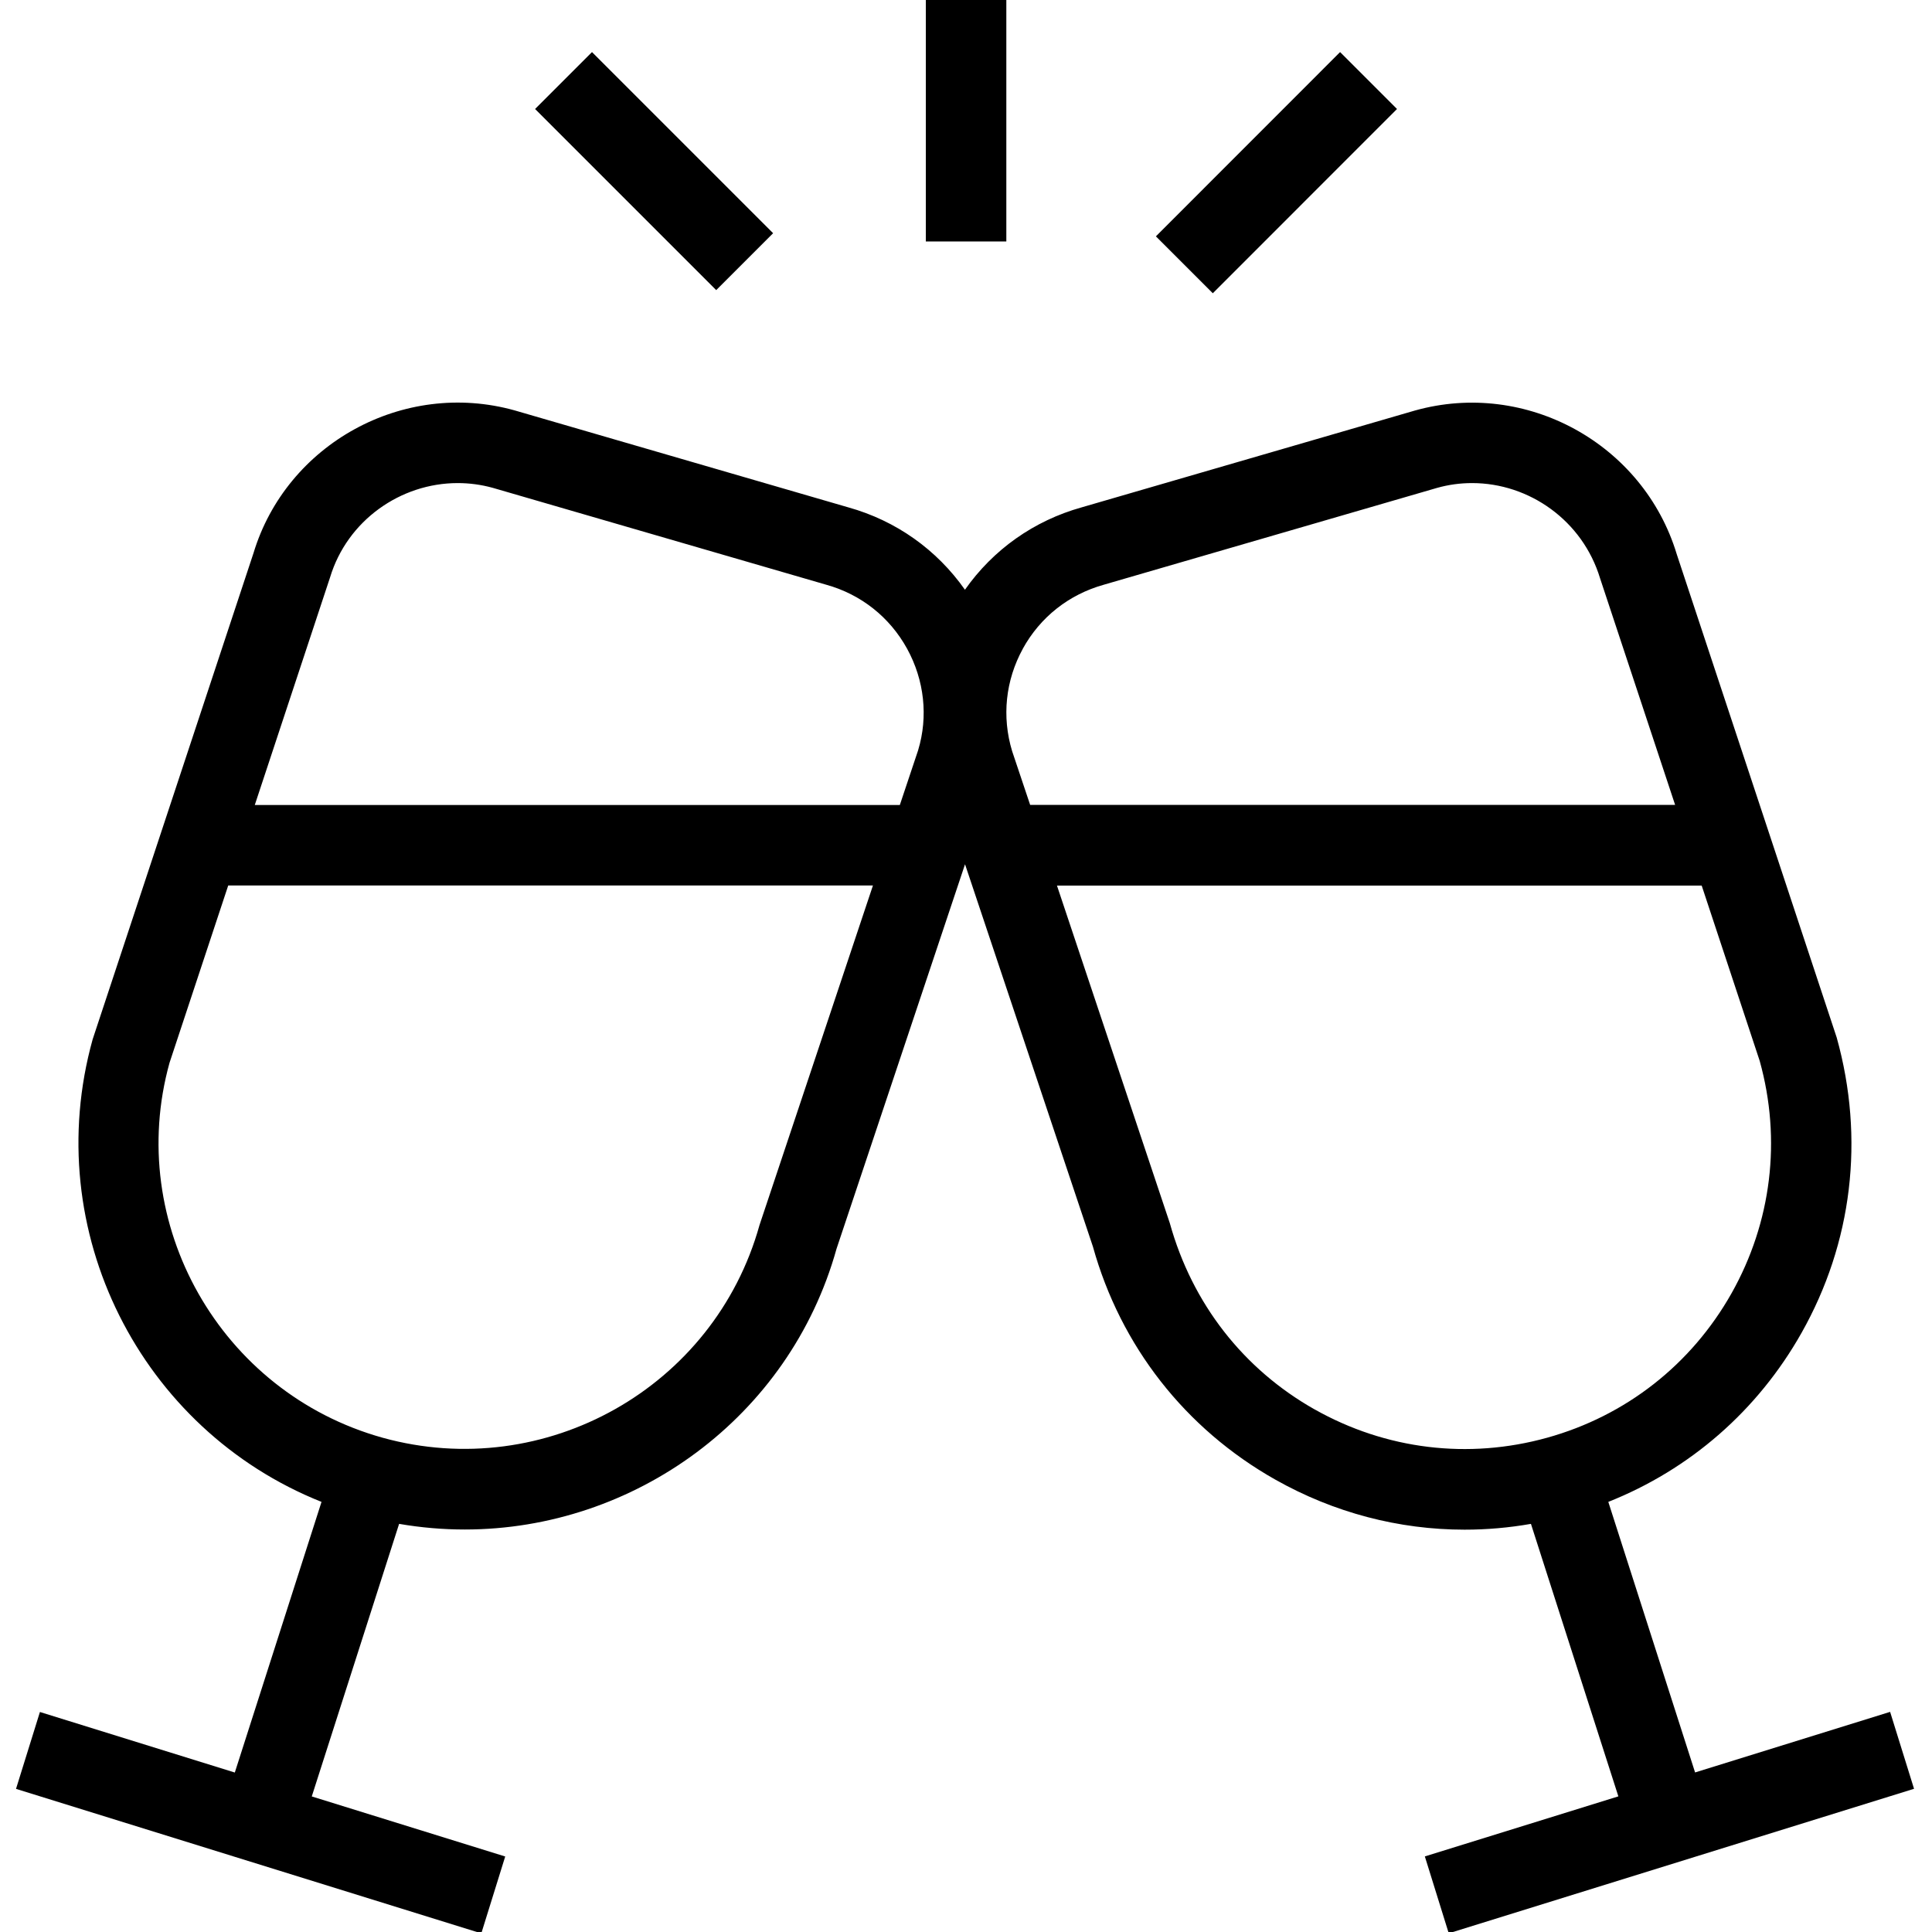 <?xml version="1.0" encoding="UTF-8"?>
<svg xmlns="http://www.w3.org/2000/svg" id="Layer_1" data-name="Layer 1" viewBox="0 0 24 24">
  <path d="m23.478,21.266l-2.421.752-1.078-3.361c1.015-.403,1.856-1.135,2.4-2.099.631-1.117.788-2.412.437-3.67l-1.987-6.004c-.413-1.368-1.867-2.173-3.253-1.784l-4.137,1.202c-.596.166-1.102.526-1.452,1.024-.351-.499-.857-.858-1.448-1.023l-4.146-1.205c-1.384-.386-2.834.417-3.244,1.773l-1.998,6.04c-.663,2.381.598,4.851,2.843,5.746l-1.077,3.362-2.421-.752-.297.955,5.78,1.795.297-.955-2.403-.746,1.085-3.386c.273.047.546.07.816.07,2.101,0,4.033-1.389,4.618-3.488l1.596-4.776,1.589,4.751c.344,1.235,1.147,2.262,2.265,2.893.73.412,1.536.622,2.352.622.275,0,.55-.024.824-.072l1.086,3.385-2.404.746.297.955,5.78-1.795-.297-.955Zm-14.043-6.048c-.562,2.019-2.664,3.201-4.682,2.642-2.018-.562-3.202-2.662-2.647-4.658l.729-2.202h8.009l-1.409,4.218Zm1.971-5.9l-.228.682H3.165l.935-2.827c.214-.708.876-1.172,1.586-1.172.144,0,.29.019.435.059l4.144,1.204c.431.12.787.402,1.003.794.216.393.263.845.138,1.259Zm1.299-1.258c.216-.393.572-.675,1.009-.797l4.137-1.202c.145-.041.291-.06.436-.06.71,0,1.373.466,1.59,1.184l.932,2.814h-8.012l-.224-.668c-.13-.428-.082-.88.133-1.272Zm3.627,9.449c-.884-.499-1.521-1.312-1.8-2.314l-1.402-4.194h8.009l.721,2.179c.272.978.147,2.003-.351,2.887-.499.884-1.312,1.521-2.29,1.793-.979.272-2.004.147-2.888-.352Zm-1.266-13.866l-.707-.707,2.288-2.289.707.707-2.288,2.289Zm-6.169-.039l-2.25-2.25.707-.707,2.25,2.25-.707.707Zm3.604-.604h-1V0h1v3Z"/>
</svg>
